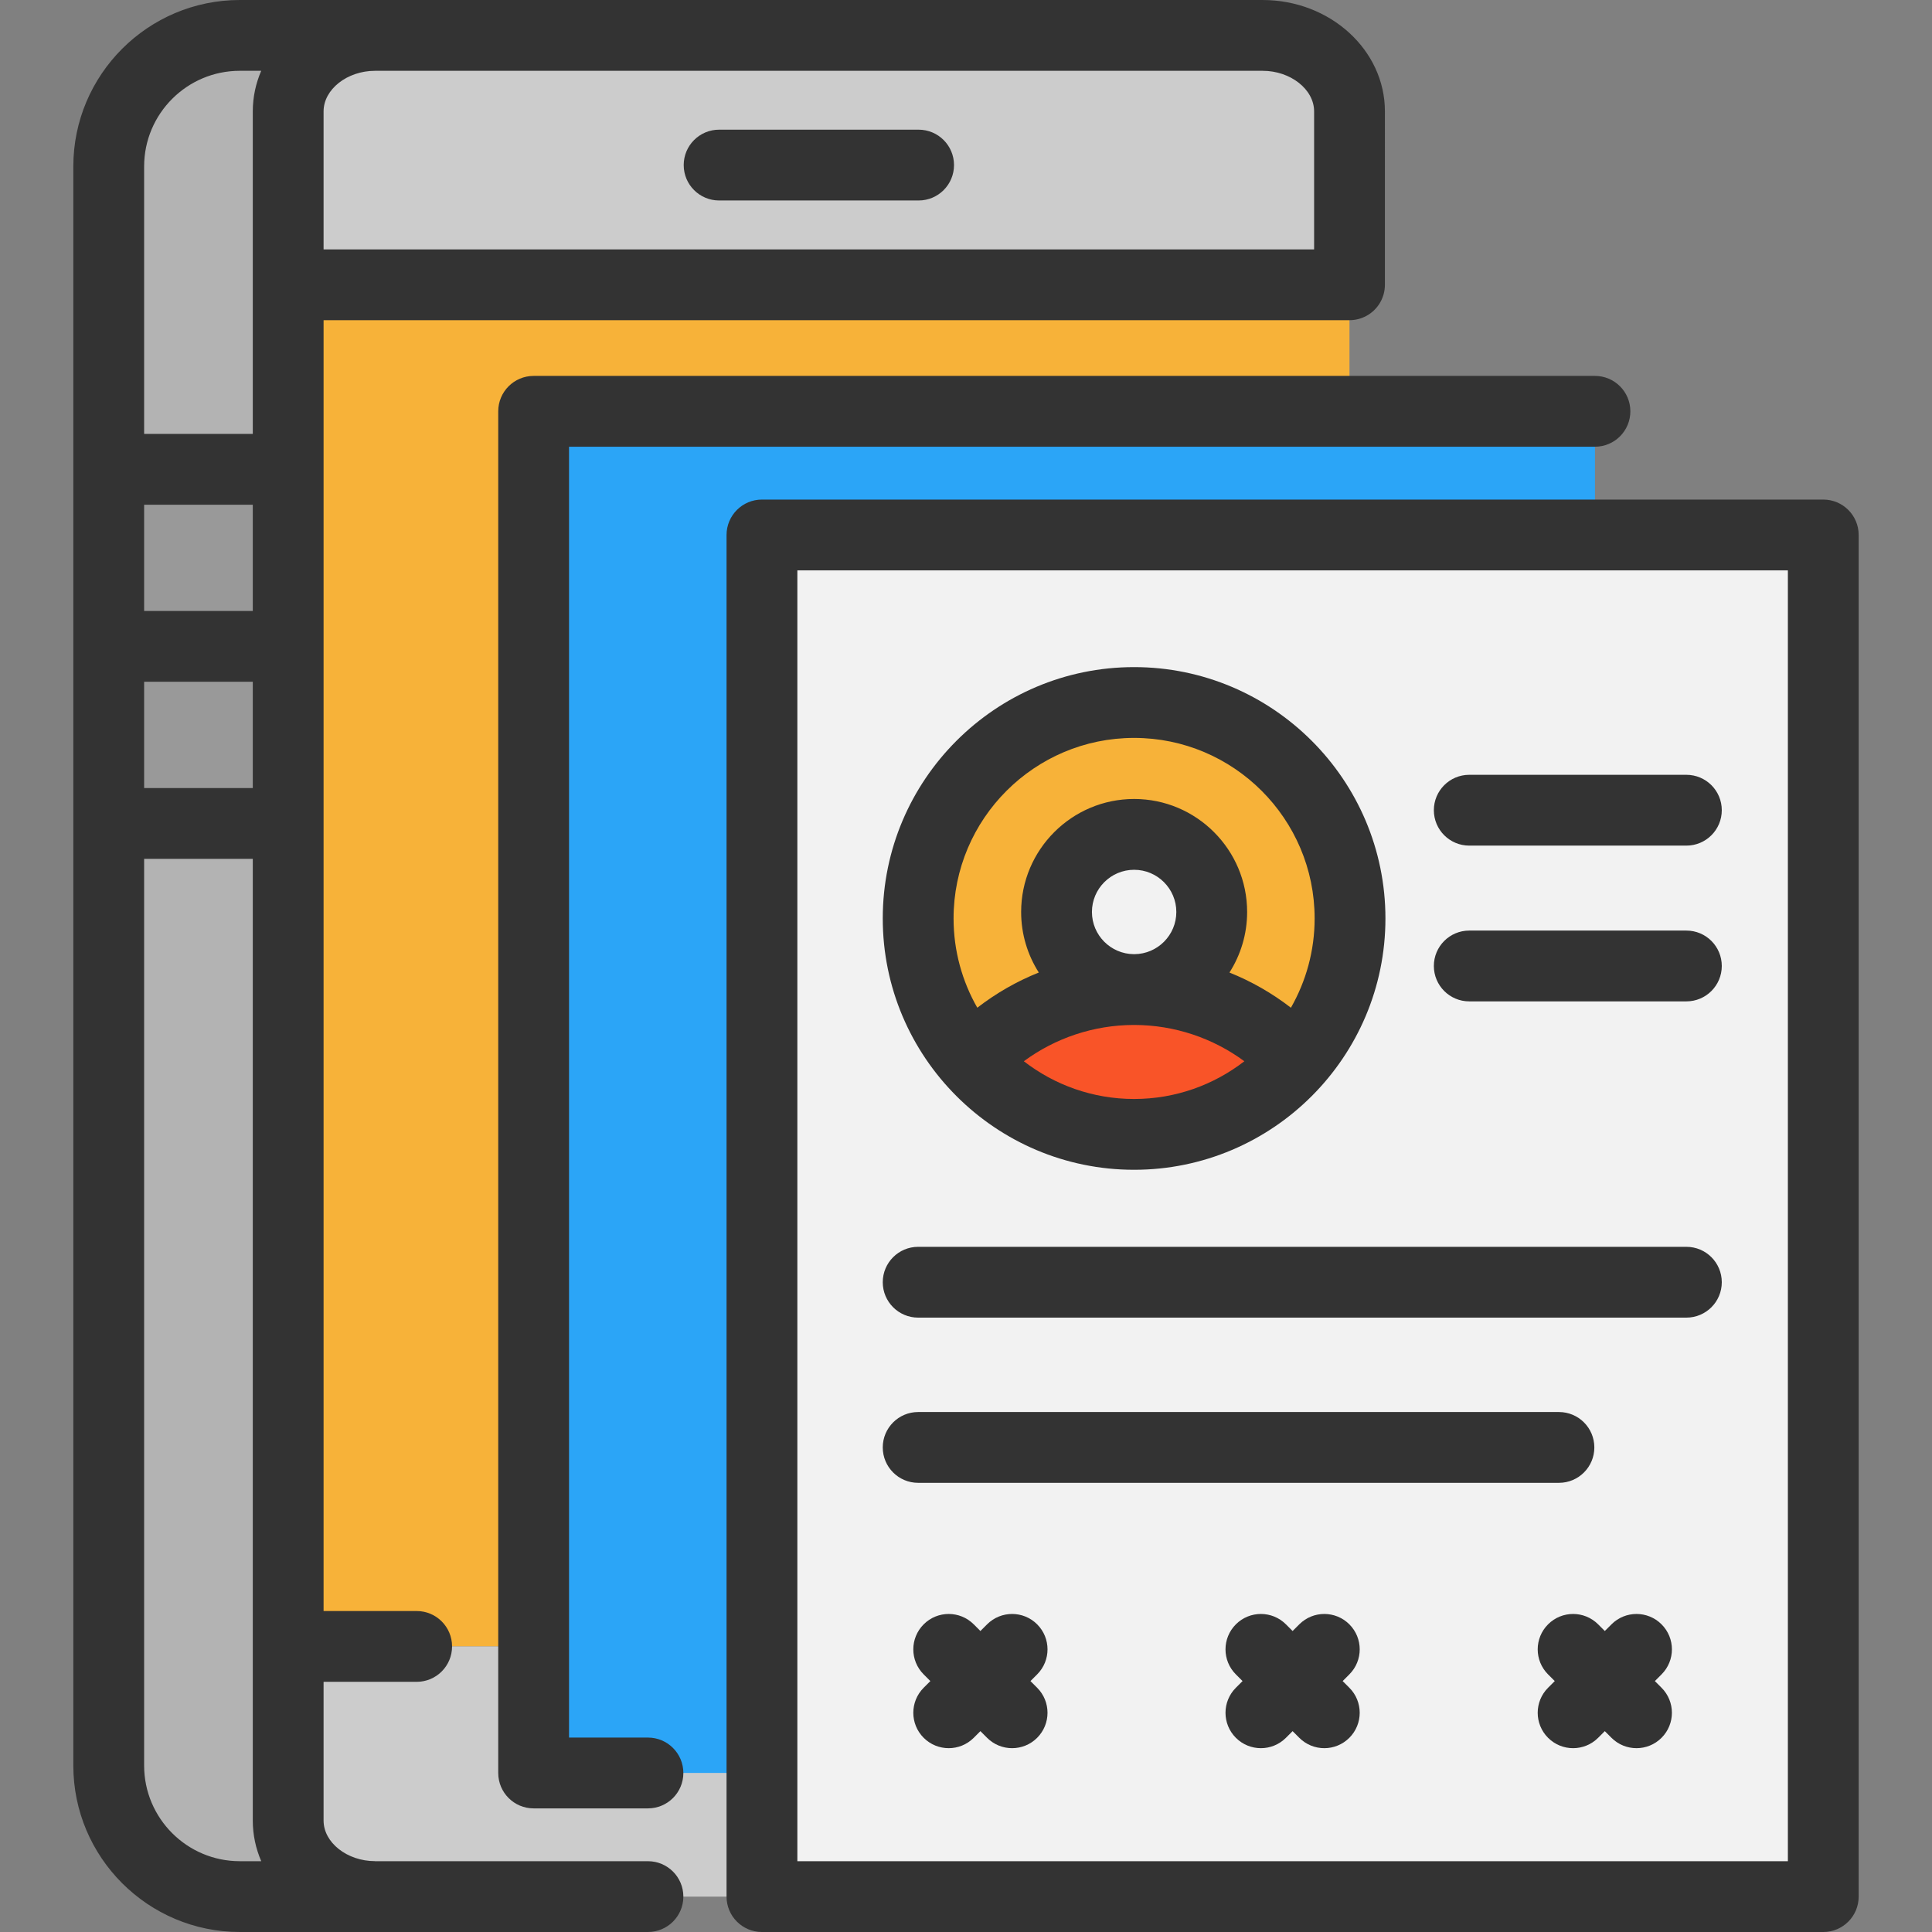 <?xml version="1.0" encoding="iso-8859-1"?>
<!-- Generator: Adobe Illustrator 19.0.0, SVG Export Plug-In . SVG Version: 6.00 Build 0)  -->
<svg version="1.1" id="Layer_1" xmlns="http://www.w3.org/2000/svg" xmlns:xlink="http://www.w3.org/1999/xlink" x="0px" y="0px"
	 viewBox="0 0 512 512" style="enable-background:new 0 0 512 512;" xml:space="preserve">
<rect x="0" y="0" width="512" height="512" fill="#808080" stroke="none"/>
<rect x="76.366" y="75.478" style="fill:#F7B239;" width="281.261" height="360.842"/>
<g>
	<rect x="28.808" y="171.308" style="fill:#999999;" width="47.559" height="46.921"/>
	<rect x="28.808" y="124.388" style="fill:#999999;" width="47.559" height="46.921"/>
</g>
<g>
	<path style="fill:#B3B3B3;" d="M63.535,9.395h35.85c-12.696,0-23.016,9.019-23.016,20.127V75.48v48.91H28.81V44.12
		C28.81,24.944,44.359,9.395,63.535,9.395z"/>
	<path style="fill:#B3B3B3;" d="M99.385,502.618h156.748v0.013H99.385h-35.85c-19.176,0-34.725-15.548-34.725-34.737V218.23h47.559
		v218.091v46.17C76.369,493.6,86.689,502.618,99.385,502.618z"/>
</g>
<g>
	<path style="fill:#CCCCCC;" d="M357.63,436.322v46.17c0,11.108-10.307,20.127-23.004,20.127h-78.493H99.385
		c-12.696,0-23.016-9.019-23.016-20.127v-46.17H357.63z"/>
	<path style="fill:#CCCCCC;" d="M357.63,29.522V75.48H76.369V29.522c0-11.108,10.32-20.127,23.016-20.127h156.748h78.493
		C347.323,9.395,357.63,18.414,357.63,29.522z"/>
</g>
<rect x="141.425" y="109.002" style="fill:#2BA5F7;" width="281.261" height="360.842"/>
<g>
	<rect x="201.93" y="141.775" style="fill:#F2F2F2;" width="281.261" height="360.842"/>
	<path style="fill:#F2F2F2;" d="M300.56,221.124c11.358,0,20.565,9.206,20.565,20.564c0,11.258-9.044,20.389-20.252,20.552
		c-0.113,0-0.213,0-0.325,0c-0.1,0-0.213,0-0.313,0c-11.208-0.163-20.239-9.307-20.239-20.552
		C279.995,230.33,289.202,221.124,300.56,221.124z"/>
</g>
<path style="fill:#F7B239;" d="M357.775,243.402c0,14.435-5.354,27.619-14.185,37.689c-10.62-11.521-25.818-18.763-42.718-18.851
	c11.208-0.163,20.252-9.294,20.252-20.552c0-11.358-9.207-20.565-20.565-20.565c-11.358,0-20.565,9.206-20.565,20.565
	c0,11.245,9.031,20.389,20.239,20.552c-16.899,0.088-32.11,7.33-42.73,18.851c-8.831-10.07-14.185-23.254-14.185-37.689
	c0-31.61,25.618-57.228,57.228-57.228S357.775,211.792,357.775,243.402z"/>
<path style="fill:#F95428;" d="M343.59,281.091c-10.482,11.971-25.881,19.526-43.043,19.526s-32.56-7.555-43.043-19.526
	c10.62-11.521,25.831-18.763,42.73-18.851c0.113,0.013,0.213,0.013,0.325,0.013c0.1,0,0.213,0,0.313-0.013
	C317.772,262.328,332.97,269.57,343.59,281.091z"/>
<g>
	<path style="fill:#333333;" d="M300.547,310.005c36.727,0,66.607-29.88,66.607-66.607s-29.88-66.607-66.607-66.607
		s-66.607,29.88-66.607,66.607S263.82,310.005,300.547,310.005z M271.325,281.241c8.361-6.166,18.526-9.588,29.098-9.614
		c0.044,0,0.088,0.004,0.133,0.004c0.041,0,0.083-0.003,0.124-0.003c10.569,0.028,20.73,3.45,29.089,9.614
		c-8.089,6.261-18.224,10-29.222,10C289.551,291.242,279.415,287.503,271.325,281.241z M289.374,241.684
		c0-6.166,5.016-11.182,11.182-11.182s11.182,5.016,11.182,11.182c0,6.138-4.971,11.133-11.099,11.178
		c-0.031,0-0.061-0.002-0.091-0.002c-0.028,0-0.054,0.002-0.081,0.002C294.343,252.813,289.374,247.82,289.374,241.684z
		 M300.547,195.554c26.381,0,47.844,21.463,47.844,47.844c0,8.604-2.294,16.677-6.286,23.66c-4.992-3.856-10.47-6.995-16.288-9.324
		c2.961-4.643,4.685-10.148,4.685-16.051c0-16.512-13.433-29.945-29.945-29.945c-16.512,0-29.945,13.433-29.945,29.945
		c0,5.9,1.722,11.403,4.681,16.045c-5.823,2.329-11.305,5.471-16.301,9.329c-3.992-6.984-6.287-15.057-6.287-23.66
		C252.703,217.018,274.166,195.554,300.547,195.554z"/>
	<path style="fill:#333333;" d="M171.715,493.237H99.389v-0.013c-7.39,0-13.635-4.921-13.635-10.745v-36.776h24.667
		c5.181,0,9.382-4.2,9.382-9.382s-4.2-9.382-9.382-9.382H85.754V84.852h271.882c3.153,0,6.096-1.586,7.832-4.219
		c1.041-1.579,1.564-3.41,1.549-5.246V29.51c0-16.271-14.534-29.508-32.398-29.508L63.542,0c-24.322,0-44.11,19.786-44.11,44.109
		V467.89c0,24.322,19.786,44.109,44.109,44.109h108.174c5.181,0,9.382-4.2,9.382-9.382S176.896,493.237,171.715,493.237z
		 M66.991,161.918H38.196v-28.16h28.795V161.918z M66.991,180.681v28.16H38.196v-28.16H66.991z M348.252,29.51v36.58H85.754V29.51
		c0-5.824,6.244-10.745,13.635-10.745h235.228C342.008,18.763,348.252,23.685,348.252,29.51z M63.542,18.763h5.683
		c-1.436,3.332-2.234,6.955-2.234,10.746v85.485H38.196V44.109C38.196,30.134,49.566,18.763,63.542,18.763z M38.196,467.89V227.606
		h28.795v254.872c0,3.795,0.799,7.422,2.239,10.758h-5.688C49.566,493.237,38.196,481.866,38.196,467.89z"/>
	<path style="fill:#333333;" d="M190.571,53.13h52.871c5.181,0,9.382-4.2,9.382-9.382s-4.2-9.382-9.382-9.382h-52.871
		c-5.181,0-9.382,4.2-9.382,9.382S185.39,53.13,190.571,53.13z"/>
	<path style="fill:#333333;" d="M171.715,460.476H150.8V118.385H422.68c5.181,0,9.382-4.2,9.382-9.382
		c0-5.181-4.2-9.382-9.382-9.382H141.419c-5.181,0-9.382,4.2-9.382,9.382v360.855c0,5.181,4.2,9.382,9.382,9.382h30.296
		c5.181,0,9.382-4.2,9.382-9.382S176.896,460.476,171.715,460.476z"/>
	<path style="fill:#333333;" d="M483.185,132.39H201.926c-5.181,0-9.382,4.2-9.382,9.382v360.847c0,5.181,4.2,9.382,9.382,9.382
		h281.26c5.181,0,9.382-4.2,9.382-9.382V141.771C492.566,136.59,488.366,132.39,483.185,132.39z M473.803,493.237H211.308V151.153
		h262.496v342.084H473.803z"/>
	<path style="fill:#333333;" d="M389.368,224.097h57.541c5.181,0,9.382-4.2,9.382-9.382s-4.2-9.382-9.382-9.382h-57.541
		c-5.181,0-9.382,4.2-9.382,9.382S384.187,224.097,389.368,224.097z"/>
	<path style="fill:#333333;" d="M389.368,265.376h57.541c5.181,0,9.382-4.2,9.382-9.382s-4.2-9.382-9.382-9.382h-57.541
		c-5.181,0-9.382,4.2-9.382,9.382S384.187,265.376,389.368,265.376z"/>
	<path style="fill:#333333;" d="M243.322,349.185h203.587c5.181,0,9.382-4.2,9.382-9.382s-4.2-9.382-9.382-9.382H243.322
		c-5.181,0-9.382,4.2-9.382,9.382S238.141,349.185,243.322,349.185z"/>
	<path style="fill:#333333;" d="M243.322,392.966h169.814c5.181,0,9.382-4.2,9.382-9.382s-4.2-9.382-9.382-9.382H243.322
		c-5.181,0-9.382,4.2-9.382,9.382S238.141,392.966,243.322,392.966z"/>
	<path style="fill:#333333;" d="M274.856,430.466c-3.664-3.664-9.604-3.664-13.267,0l-1.769,1.769l-1.769-1.769
		c-3.664-3.664-9.604-3.664-13.267,0c-3.664,3.664-3.664,9.604,0,13.267l1.769,1.769l-1.769,1.769
		c-3.664,3.664-3.664,9.604,0,13.267c1.831,1.831,4.233,2.748,6.633,2.748c2.4,0,4.802-0.916,6.633-2.748l1.769-1.769l1.769,1.769
		c1.831,1.831,4.233,2.748,6.633,2.748c2.4,0,4.802-0.916,6.633-2.748c3.664-3.664,3.664-9.604,0-13.267l-1.769-1.769l1.769-1.769
		C278.52,440.071,278.52,434.13,274.856,430.466z"/>
	<path style="fill:#333333;" d="M440.327,430.466c-3.664-3.664-9.604-3.664-13.267,0l-1.769,1.769l-1.769-1.769
		c-3.664-3.664-9.604-3.664-13.267,0c-3.664,3.664-3.664,9.604,0,13.267l1.769,1.769l-1.769,1.769
		c-3.664,3.664-3.664,9.604,0,13.267c1.831,1.831,4.233,2.748,6.633,2.748s4.802-0.916,6.633-2.748l1.769-1.769l1.769,1.769
		c1.831,1.831,4.233,2.748,6.633,2.748s4.802-0.916,6.633-2.748c3.664-3.664,3.664-9.604,0-13.267l-1.769-1.769l1.769-1.769
		C443.991,440.071,443.991,434.13,440.327,430.466z"/>
	<path style="fill:#333333;" d="M357.591,430.466c-3.664-3.664-9.604-3.664-13.267,0l-1.769,1.769l-1.769-1.769
		c-3.664-3.664-9.604-3.664-13.267,0c-3.664,3.664-3.664,9.604,0,13.267l1.769,1.769l-1.769,1.769
		c-3.664,3.664-3.664,9.604,0,13.267c1.831,1.831,4.233,2.748,6.633,2.748s4.802-0.916,6.633-2.748l1.769-1.769l1.769,1.769
		c1.831,1.831,4.233,2.748,6.633,2.748s4.802-0.916,6.633-2.748c3.664-3.664,3.664-9.604,0-13.267l-1.769-1.769l1.769-1.769
		C361.256,440.071,361.256,434.13,357.591,430.466z"/>
</g>
<g>
</g>
<g>
</g>
<g>
</g>
<g>
</g>
<g>
</g>
<g>
</g>
<g>
</g>
<g>
</g>
<g>
</g>
<g>
</g>
<g>
</g>
<g>
</g>
<g>
</g>
<g>
</g>
<g>
</g>
</svg>
